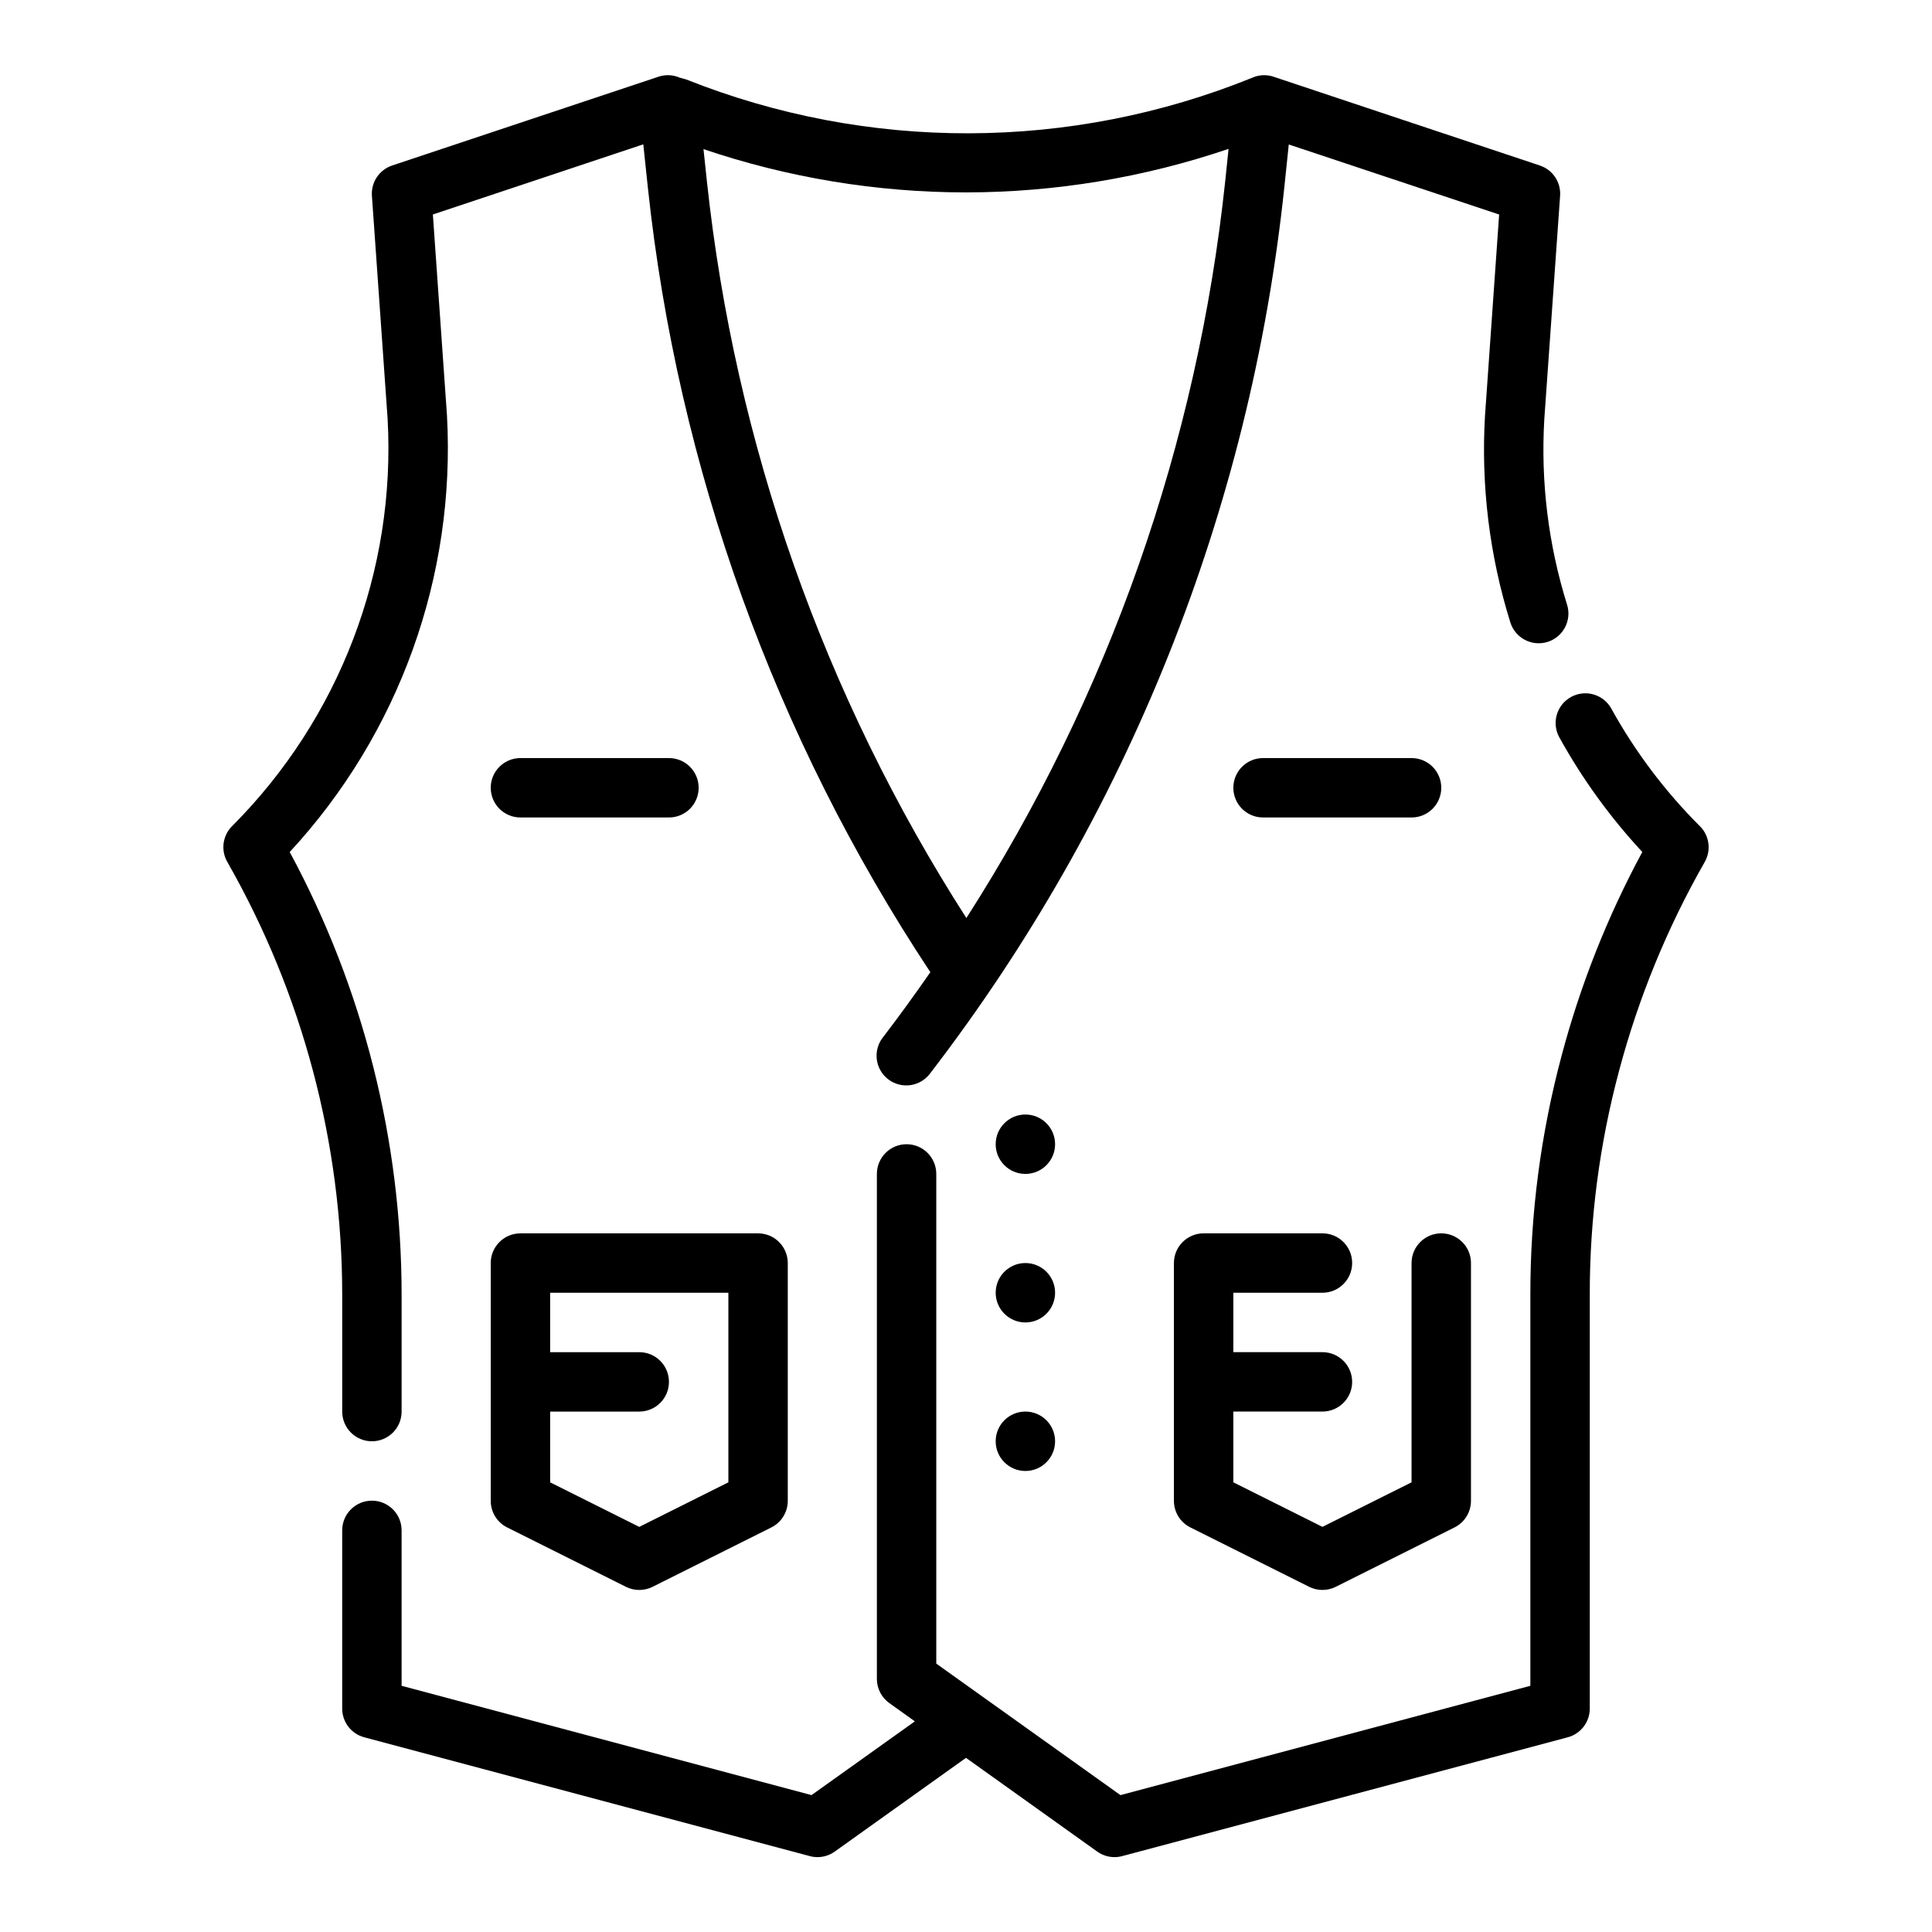<?xml version="1.0" encoding="UTF-8"?>
<!-- Uploaded to: SVG Repo, www.svgrepo.com, Generator: SVG Repo Mixer Tools -->
<svg fill="#000000" width="800px" height="800px" version="1.1" viewBox="144 144 512 512" xmlns="http://www.w3.org/2000/svg">
 <g>
  <path d="m324.1 164.57c-1.676-0.73-3.555-0.848-5.309-0.332l-70.848 23.617c-3.418 1.129-5.633 4.43-5.383 8.02l4.164 59.141v0.004c2.211 40.199-12.781 79.441-41.234 107.93-2.496 2.504-3.016 6.371-1.266 9.445 19.945 34.934 30.445 74.461 30.465 114.69v31c0 4.348 3.523 7.871 7.871 7.871s7.871-3.523 7.871-7.871v-31c-0.02-40.949-10.207-81.254-29.652-117.29 28.992-31.336 44.031-73.094 41.672-115.72l-3.738-53.23 55.766-18.594 1.203 11.422c7.934 74.324 33.613 145.65 74.871 207.97-4.047 5.801-8.18 11.555-12.5 17.176-1.336 1.648-1.953 3.766-1.703 5.875 0.246 2.106 1.332 4.027 3.016 5.32 1.68 1.297 3.812 1.855 5.914 1.559 2.102-0.301 3.992-1.438 5.242-3.148 52.348-68.078 84.82-149.32 93.828-234.72l1.188-11.414 55.75 18.555-3.746 53.277c-1.098 18.535 1.18 37.113 6.715 54.836 1.305 4.152 5.727 6.457 9.875 5.152 4.148-1.305 6.457-5.723 5.152-9.875-4.961-15.879-7.004-32.527-6.031-49.137l4.188-59.215c0.254-3.586-1.957-6.887-5.367-8.02l-70.848-23.617c-1.773-0.527-3.68-0.398-5.371 0.355-48.078 19.48-101.82 19.641-150.02 0.449zm145.48 18.895-0.891 8.598v-0.004c-7.367 69.523-30.852 136.37-68.59 195.23-37.758-58.859-61.301-125.7-68.762-195.23l-0.906-8.539c22.406 7.586 45.906 11.461 69.566 11.469 23.664-0.027 47.168-3.922 69.578-11.535z"/>
  <path d="m594.49 362.95c-9.246-9.23-17.145-19.715-23.465-31.148-2.102-3.809-6.894-5.191-10.699-3.086-3.805 2.102-5.188 6.891-3.086 10.695 6.07 10.98 13.453 21.18 21.988 30.371-9.215 17.07-16.387 35.168-21.367 53.914-5.531 20.672-8.32 41.977-8.297 63.371v103.69l-108.63 28.969-48.809-34.852v-129.77c0-4.348-3.523-7.871-7.871-7.871s-7.871 3.523-7.871 7.871v133.82c0 2.543 1.227 4.93 3.297 6.41l6.769 4.84-27.387 19.547-108.63-28.969v-41.188c0-4.348-3.523-7.871-7.871-7.871s-7.871 3.523-7.871 7.871v47.234c0 3.562 2.394 6.684 5.84 7.602l118.08 31.488h-0.004c0.664 0.18 1.348 0.27 2.031 0.27 1.641 0 3.242-0.512 4.574-1.465l34.789-24.844 34.785 24.844c1.336 0.953 2.934 1.465 4.574 1.465 0.684 0 1.367-0.09 2.031-0.27l118.08-31.488h-0.004c3.445-0.918 5.84-4.039 5.844-7.602v-109.74c-0.023-20.023 2.59-39.965 7.769-59.309 5.141-19.336 12.77-37.93 22.688-55.309 1.773-3.09 1.25-6.988-1.277-9.5z"/>
  <path d="m423.61 447.23c0 4.348-3.523 7.871-7.871 7.871-4.348 0-7.871-3.523-7.871-7.871 0-4.348 3.523-7.871 7.871-7.871 4.348 0 7.871 3.523 7.871 7.871"/>
  <path d="m423.61 486.59c0 4.348-3.523 7.871-7.871 7.871-4.348 0-7.871-3.523-7.871-7.871s3.523-7.871 7.871-7.871c4.348 0 7.871 3.523 7.871 7.871"/>
  <path d="m423.61 525.95c0 4.348-3.523 7.875-7.871 7.875-4.348 0-7.871-3.527-7.871-7.875 0-4.348 3.523-7.871 7.871-7.871 4.348 0 7.871 3.523 7.871 7.871"/>
  <path d="m455.1 478.72v62.977c-0.016 2.996 1.672 5.746 4.356 7.086l31.488 15.742c2.215 1.105 4.82 1.105 7.035 0l31.488-15.742c2.684-1.34 4.371-4.09 4.356-7.086v-62.977c0-4.348-3.527-7.871-7.875-7.871-4.348 0-7.871 3.523-7.871 7.871v58.109l-23.617 11.809-23.617-11.809 0.004-18.75h23.617-0.004c4.348 0 7.875-3.523 7.875-7.871 0-4.348-3.527-7.871-7.875-7.871h-23.613v-15.746h23.617-0.004c4.348 0 7.875-3.523 7.875-7.871s-3.527-7.871-7.875-7.871h-31.484c-4.348 0-7.875 3.523-7.875 7.871z"/>
  <path d="m274.05 541.7c-0.016 2.996 1.672 5.746 4.352 7.086l31.488 15.742c2.215 1.105 4.824 1.105 7.039 0l31.488-15.742c2.68-1.34 4.367-4.09 4.352-7.086v-62.977c0-2.086-0.828-4.09-2.305-5.566-1.477-1.477-3.481-2.305-5.566-2.305h-62.977c-4.348 0-7.871 3.523-7.871 7.871zm62.977-55.105v50.238l-23.617 11.809-23.617-11.809v-18.75h23.617c4.348 0 7.871-3.523 7.871-7.871 0-4.348-3.523-7.871-7.871-7.871h-23.617v-15.746z"/>
  <path d="m518.08 360.64c4.348 0 7.871-3.523 7.871-7.871s-3.523-7.871-7.871-7.871h-39.359c-4.348 0-7.871 3.523-7.871 7.871s3.523 7.871 7.871 7.871z"/>
  <path d="m281.92 360.64h39.359c4.348 0 7.871-3.523 7.871-7.871s-3.523-7.871-7.871-7.871h-39.359c-4.348 0-7.871 3.523-7.871 7.871s3.523 7.871 7.871 7.871z"/>
 </g>
</svg>